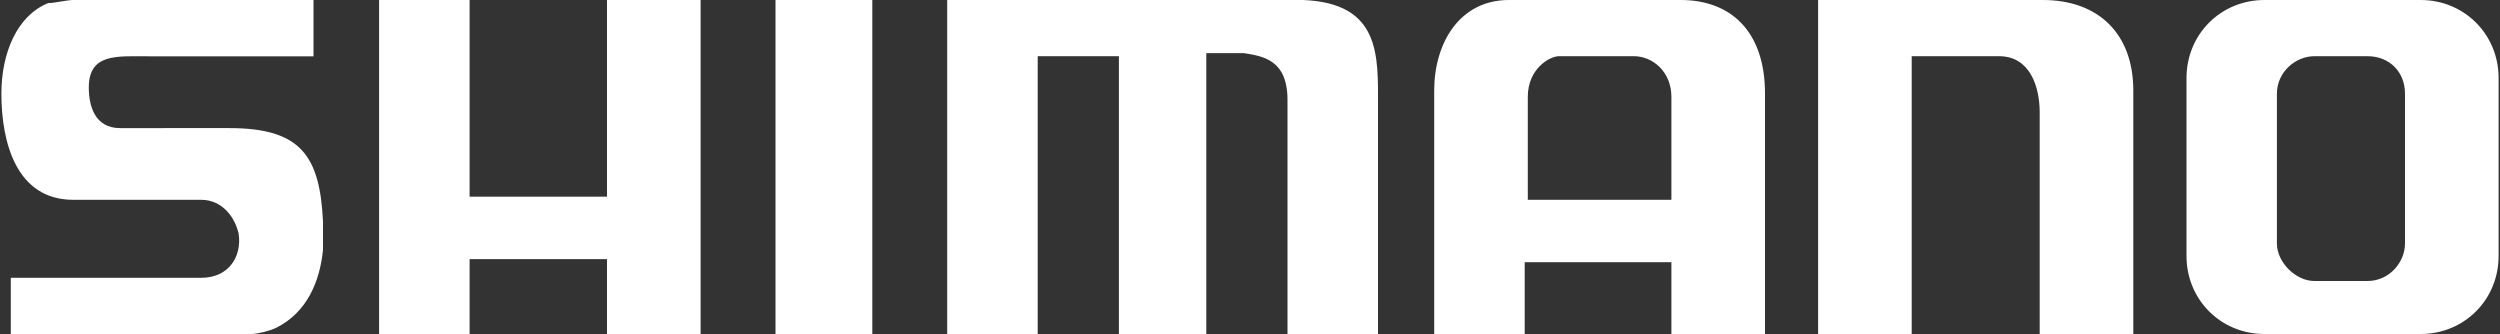 <?xml version="1.0" encoding="utf-8"?>
<!-- Generator: Adobe Illustrator 25.2.3, SVG Export Plug-In . SVG Version: 6.00 Build 0)  -->
<svg version="1.1"
	 id="Calque_1" text-rendering="geometricPrecision" image-rendering="optimizeQuality" shape-rendering="geometricPrecision"
	 xmlns="http://www.w3.org/2000/svg" xmlns:xlink="http://www.w3.org/1999/xlink" x="0px" y="0px" viewBox="0 0 2500 334"
	 style="enable-background:new 0 0 2500 334;" xml:space="preserve">
<rect x="0" y="0" width="2500" height="334" fill="#333333" stroke="none"/>
<style type="text/css">
	.st0{fill-rule:evenodd;clip-rule:evenodd;fill:#FFFFFF;}
</style>
<path class="st0" d="M469.6,0h-90.5v334h90.5v-74.9H607V334h93.6V0H607v196.7H469.6V0z M775.5,0v334h96.8V0H775.5z M1243.8,53.1
	c18.7,3.1,43.7,6.2,43.7,46.8V334h90.5V106.1c0-49.9,3.1-103-74.9-106.1H947.2v334h90.5V56.2h81.2V334h87.4V53.1H1243.8z
	 M2039.7,112.4V334h93.6V90.5c0-56.2-34.3-90.5-90.5-90.5h-224.7v334h93.6V56.2h87.4C2030.4,56.2,2039.7,87.4,2039.7,112.4z
	 M73.2,199.8h128c21.9,0,34.3,18.7,37.5,34.3c3.1,21.9-9.4,43.7-37.5,43.7H10.8V334h240.4c6.2,0,18.7-3.1,25-6.2
	c31.2-15.6,43.7-46.8,46.8-78v-28.1c-3.1-65.6-21.9-93.6-93.6-93.6H120c-25,0-31.2-21.9-31.2-40.6c0-34.3,28.1-31.2,59.3-31.2h165.4
	V0H73.2c-6.2,0-18.7,3.1-25,3.1C17,15.6,1.4,53.1,1.4,93.6C1.4,143.6,17,199.8,73.2,199.8z M2498.6,256V78c0-43.7-34.3-78-78-78
	h-156.1c-43.7,0-78,34.3-78,78V256c0,43.7,34.3,78,78,78h156.1C2464.3,334,2498.6,299.7,2498.6,256z M2314.4,56.2h53.1
	c21.9,0,37.5,15.6,37.5,37.5v149.8c0,18.7-15.6,37.5-37.5,37.5h-53.1c-18.7,0-37.5-18.7-37.5-37.5V93.6
	C2277,71.8,2295.7,56.2,2314.4,56.2z M1434.2,90.5V334h90.5v-71.8h146.7V334h93.6V93.6c0-62.4-34.3-93.6-84.3-93.6h-171.7
	C1459.1,0,1434.2,43.7,1434.2,90.5z M1671.4,96.8v103h-143.6v-103c0-28.1,21.9-40.6,31.2-40.6h74.9
	C1652.7,56.2,1671.4,71.8,1671.4,96.8z"/>
</svg>
